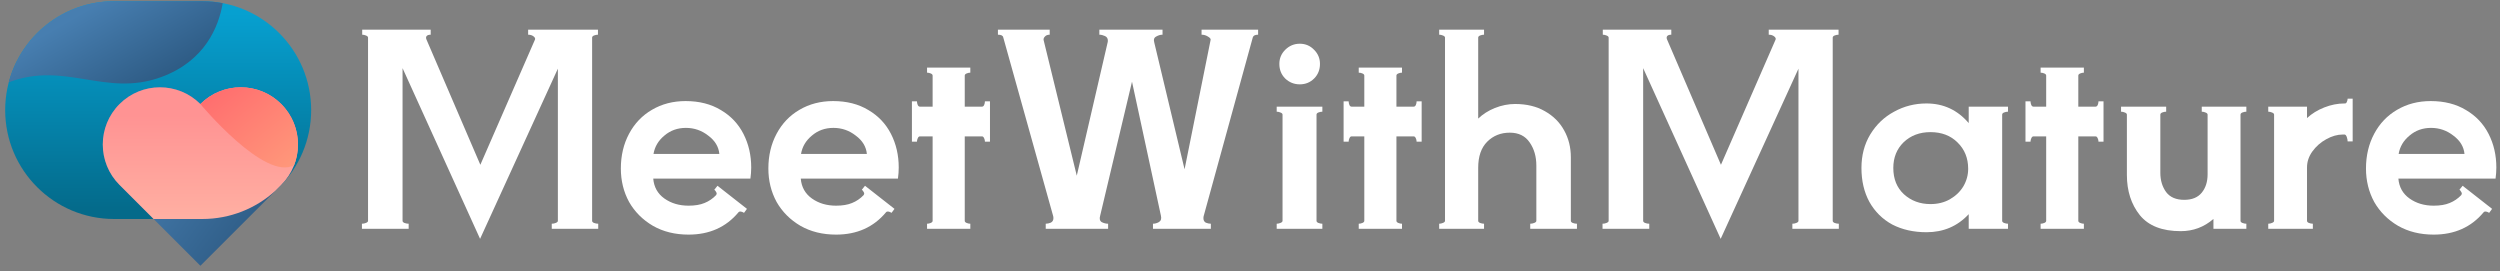 <svg width="378" height="41" viewBox="0 0 378 41" fill="none" xmlns="http://www.w3.org/2000/svg">
<rect x="0" y="0" width="378" height="41" fill="#808080" stroke="none"/>
<path d="M89.528 33.386C89.528 33.52 89.622 33.627 89.809 33.707C90.023 33.787 90.237 33.827 90.451 33.827V34.59H83.426V33.827C83.64 33.827 83.841 33.787 84.028 33.707C84.243 33.627 84.35 33.52 84.35 33.386V10.384L72.588 36.115L60.866 10.304V33.386C60.866 33.52 60.96 33.627 61.147 33.707C61.361 33.787 61.575 33.827 61.79 33.827V34.59H54.725V33.827C54.939 33.827 55.139 33.787 55.327 33.707C55.541 33.627 55.648 33.52 55.648 33.386V5.688C55.648 5.554 55.541 5.447 55.327 5.367C55.139 5.286 54.952 5.246 54.765 5.246V4.483H65.121V5.246C64.8 5.246 64.586 5.326 64.479 5.487C64.399 5.621 64.399 5.781 64.479 5.969L72.628 24.916L80.897 5.969C80.951 5.808 80.871 5.648 80.656 5.487C80.442 5.326 80.175 5.246 79.854 5.246V4.483H90.411V5.246C90.224 5.246 90.023 5.286 89.809 5.367C89.622 5.447 89.528 5.554 89.528 5.688V33.386Z" fill="white"/>
<path d="M103.667 15.282C105.728 15.282 107.508 15.737 109.006 16.646C110.505 17.53 111.642 18.734 112.418 20.259C113.194 21.785 113.583 23.471 113.583 25.317C113.583 25.879 113.542 26.441 113.462 27.003H98.77C98.877 28.288 99.439 29.291 100.456 30.014C101.473 30.736 102.691 31.098 104.109 31.098C105.072 31.098 105.875 30.964 106.517 30.696C107.187 30.429 107.775 30.027 108.284 29.492C108.337 29.385 108.364 29.318 108.364 29.291C108.364 29.184 108.324 29.077 108.244 28.97C108.163 28.836 108.083 28.743 108.003 28.689L108.484 28.087L112.94 31.579L112.499 32.181C112.097 31.941 111.816 31.914 111.656 32.101C109.782 34.349 107.267 35.473 104.109 35.473C102.075 35.473 100.282 35.032 98.73 34.148C97.178 33.239 95.974 32.034 95.117 30.536C94.287 29.01 93.873 27.324 93.873 25.478C93.873 23.524 94.287 21.771 95.117 20.219C95.947 18.667 97.097 17.463 98.569 16.606C100.068 15.723 101.767 15.282 103.667 15.282ZM108.765 23.27C108.658 22.173 108.096 21.25 107.079 20.5C106.089 19.724 104.965 19.336 103.708 19.336C102.45 19.336 101.366 19.724 100.456 20.5C99.546 21.25 98.998 22.173 98.81 23.27H108.765Z" fill="white"/>
<path d="M125.973 15.282C128.034 15.282 129.813 15.737 131.312 16.646C132.811 17.53 133.948 18.734 134.724 20.259C135.5 21.785 135.888 23.471 135.888 25.317C135.888 25.879 135.848 26.441 135.768 27.003H121.076C121.183 28.288 121.745 29.291 122.762 30.014C123.779 30.736 124.996 31.098 126.415 31.098C127.378 31.098 128.181 30.964 128.823 30.696C129.492 30.429 130.081 30.027 130.589 29.492C130.643 29.385 130.67 29.318 130.67 29.291C130.67 29.184 130.629 29.077 130.549 28.97C130.469 28.836 130.389 28.743 130.308 28.689L130.79 28.087L135.246 31.579L134.804 32.181C134.403 31.941 134.122 31.914 133.961 32.101C132.088 34.349 129.572 35.473 126.415 35.473C124.381 35.473 122.588 35.032 121.035 34.148C119.483 33.239 118.279 32.034 117.423 30.536C116.593 29.01 116.178 27.324 116.178 25.478C116.178 23.524 116.593 21.771 117.423 20.219C118.252 18.667 119.403 17.463 120.875 16.606C122.374 15.723 124.073 15.282 125.973 15.282ZM131.071 23.27C130.964 22.173 130.402 21.25 129.385 20.5C128.395 19.724 127.271 19.336 126.013 19.336C124.755 19.336 123.671 19.724 122.762 20.5C121.852 21.25 121.303 22.173 121.116 23.27H131.071Z" fill="white"/>
<path d="M149.684 15.322V21.423H148.921C148.921 21.236 148.881 21.062 148.8 20.902C148.72 20.714 148.613 20.621 148.479 20.621H145.87V33.386C145.87 33.52 145.964 33.627 146.151 33.707C146.338 33.787 146.526 33.827 146.713 33.827V34.59H140.17V33.827C140.357 33.827 140.544 33.787 140.732 33.707C140.919 33.627 141.013 33.52 141.013 33.386V20.621H139.086C138.952 20.621 138.845 20.714 138.765 20.902C138.685 21.062 138.644 21.236 138.644 21.423H137.882V15.322H138.644C138.644 15.509 138.685 15.697 138.765 15.884C138.845 16.044 138.952 16.125 139.086 16.125H141.013V11.428C141.013 11.294 140.919 11.187 140.732 11.107C140.544 11.027 140.357 10.986 140.17 10.986V10.224H146.713V10.986C146.526 10.986 146.338 11.027 146.151 11.107C145.964 11.187 145.87 11.294 145.87 11.428V16.125H148.479C148.613 16.125 148.72 16.044 148.8 15.884C148.881 15.697 148.921 15.509 148.921 15.322H149.684Z" fill="white"/>
<path d="M166.342 32.623C166.208 33.078 166.288 33.399 166.583 33.587C166.904 33.747 167.225 33.827 167.546 33.827V34.59H158.113V33.827C158.354 33.827 158.608 33.774 158.875 33.667C159.143 33.533 159.277 33.306 159.277 32.984C159.277 32.851 159.264 32.743 159.237 32.663L151.69 5.648C151.636 5.38 151.369 5.246 150.887 5.246V4.483H158.715V5.246C158.394 5.246 158.153 5.34 157.992 5.527C157.832 5.688 157.765 5.862 157.792 6.049L162.809 26.562L167.466 6.45C167.493 6.37 167.506 6.263 167.506 6.129C167.506 5.808 167.359 5.581 167.064 5.447C166.77 5.313 166.489 5.246 166.221 5.246V4.483H175.775V5.246C175.454 5.246 175.133 5.34 174.812 5.527C174.491 5.688 174.397 5.995 174.531 6.45L179.107 25.598L183.041 6.049C183.095 5.888 182.961 5.714 182.64 5.527C182.345 5.34 182.024 5.246 181.676 5.246V4.483H190.227V5.246C189.772 5.246 189.504 5.38 189.424 5.648L181.997 32.663C181.971 32.743 181.957 32.851 181.957 32.984C181.957 33.306 182.078 33.533 182.319 33.667C182.586 33.774 182.84 33.827 183.081 33.827V34.59H174.33V33.827C174.625 33.827 174.919 33.747 175.213 33.587C175.534 33.399 175.642 33.078 175.534 32.623L171.159 12.351L166.342 32.623Z" fill="white"/>
<path d="M196.529 12.753C195.672 12.753 194.937 12.458 194.321 11.87C193.732 11.281 193.438 10.545 193.438 9.662C193.438 8.832 193.732 8.123 194.321 7.534C194.937 6.919 195.672 6.611 196.529 6.611C197.385 6.611 198.108 6.919 198.697 7.534C199.285 8.123 199.58 8.832 199.58 9.662C199.58 10.545 199.285 11.281 198.697 11.87C198.108 12.458 197.385 12.753 196.529 12.753ZM193.92 17.329C193.92 17.195 193.813 17.088 193.598 17.008C193.411 16.927 193.224 16.887 193.036 16.887V16.125H199.941V16.887C199.754 16.887 199.553 16.927 199.339 17.008C199.151 17.088 199.058 17.195 199.058 17.329V33.386C199.058 33.52 199.151 33.627 199.339 33.707C199.553 33.787 199.754 33.827 199.941 33.827V34.59H193.036V33.827C193.224 33.827 193.411 33.787 193.598 33.707C193.813 33.627 193.92 33.52 193.92 33.386V17.329Z" fill="white"/>
<path d="M214.954 15.322V21.423H214.191C214.191 21.236 214.151 21.062 214.071 20.902C213.99 20.714 213.883 20.621 213.75 20.621H211.14V33.386C211.14 33.52 211.234 33.627 211.421 33.707C211.609 33.787 211.796 33.827 211.983 33.827V34.59H205.44V33.827C205.627 33.827 205.815 33.787 206.002 33.707C206.189 33.627 206.283 33.52 206.283 33.386V20.621H204.356C204.222 20.621 204.115 20.714 204.035 20.902C203.955 21.062 203.915 21.236 203.915 21.423H203.152V15.322H203.915C203.915 15.509 203.955 15.697 204.035 15.884C204.115 16.044 204.222 16.125 204.356 16.125H206.283V11.428C206.283 11.294 206.189 11.187 206.002 11.107C205.815 11.027 205.627 10.986 205.44 10.986V10.224H211.983V10.986C211.796 10.986 211.609 11.027 211.421 11.107C211.234 11.187 211.14 11.294 211.14 11.428V16.125H213.75C213.883 16.125 213.99 16.044 214.071 15.884C214.151 15.697 214.191 15.509 214.191 15.322H214.954Z" fill="white"/>
<path d="M237.513 33.386C237.513 33.52 237.607 33.627 237.794 33.707C238.008 33.787 238.222 33.827 238.436 33.827V34.59H231.371V33.827C231.585 33.827 231.786 33.787 231.974 33.707C232.188 33.627 232.295 33.52 232.295 33.386V25.036C232.295 23.671 231.96 22.507 231.291 21.544C230.622 20.554 229.618 20.059 228.28 20.059C226.916 20.059 225.778 20.514 224.868 21.423C223.958 22.333 223.503 23.645 223.503 25.357V33.386C223.503 33.52 223.597 33.627 223.784 33.707C223.999 33.787 224.199 33.827 224.387 33.827V34.59H217.603V33.827C217.79 33.827 217.977 33.787 218.165 33.707C218.379 33.627 218.486 33.52 218.486 33.386V5.688C218.486 5.554 218.379 5.447 218.165 5.367C217.977 5.286 217.79 5.246 217.603 5.246V4.483H224.387V5.246C224.199 5.246 223.999 5.286 223.784 5.367C223.597 5.447 223.503 5.554 223.503 5.688V17.931C224.199 17.262 225.042 16.727 226.032 16.325C227.049 15.924 228.066 15.723 229.083 15.723C230.823 15.723 232.321 16.084 233.579 16.807C234.864 17.53 235.841 18.506 236.51 19.737C237.179 20.942 237.513 22.293 237.513 23.792V33.386Z" fill="white"/>
<path d="M277.107 33.386C277.107 33.52 277.2 33.627 277.388 33.707C277.602 33.787 277.816 33.827 278.03 33.827V34.59H271.005V33.827C271.219 33.827 271.42 33.787 271.607 33.707C271.821 33.627 271.928 33.52 271.928 33.386V10.384L260.167 36.115L248.445 10.304V33.386C248.445 33.52 248.539 33.627 248.726 33.707C248.94 33.787 249.154 33.827 249.368 33.827V34.59H242.303V33.827C242.517 33.827 242.718 33.787 242.905 33.707C243.119 33.627 243.227 33.52 243.227 33.386V5.688C243.227 5.554 243.119 5.447 242.905 5.367C242.718 5.286 242.531 5.246 242.343 5.246V4.483H252.7V5.246C252.379 5.246 252.165 5.326 252.058 5.487C251.978 5.621 251.978 5.781 252.058 5.969L260.207 24.916L268.476 5.969C268.529 5.808 268.449 5.648 268.235 5.487C268.021 5.326 267.753 5.246 267.432 5.246V4.483H277.99V5.246C277.802 5.246 277.602 5.286 277.388 5.367C277.2 5.447 277.107 5.554 277.107 5.688V33.386Z" fill="white"/>
<path d="M303.61 16.887C303.422 16.887 303.222 16.927 303.008 17.008C302.82 17.088 302.727 17.195 302.727 17.329V33.386C302.727 33.52 302.82 33.627 303.008 33.707C303.222 33.787 303.422 33.827 303.61 33.827V34.59H297.669V32.382C295.983 34.202 293.855 35.112 291.286 35.112C289.333 35.112 287.606 34.724 286.108 33.948C284.636 33.145 283.485 32.008 282.656 30.536C281.853 29.064 281.451 27.351 281.451 25.398C281.451 23.497 281.893 21.811 282.776 20.34C283.686 18.841 284.89 17.69 286.389 16.887C287.887 16.058 289.52 15.643 291.286 15.643C293.855 15.643 295.983 16.633 297.669 18.613V16.125H303.61V16.887ZM291.888 30.857C292.985 30.857 293.962 30.616 294.819 30.134C295.702 29.626 296.384 28.97 296.866 28.167C297.348 27.338 297.588 26.455 297.588 25.518C297.588 23.912 297.053 22.587 295.983 21.544C294.939 20.5 293.574 19.978 291.888 19.978C290.256 19.978 288.904 20.487 287.834 21.504C286.79 22.521 286.268 23.819 286.268 25.398C286.268 27.057 286.804 28.381 287.874 29.372C288.971 30.362 290.309 30.857 291.888 30.857Z" fill="white"/>
<path d="M318.053 15.322V21.423H317.291C317.291 21.236 317.251 21.062 317.17 20.902C317.09 20.714 316.983 20.621 316.849 20.621H314.24V33.386C314.24 33.52 314.334 33.627 314.521 33.707C314.708 33.787 314.896 33.827 315.083 33.827V34.59H308.54V33.827C308.727 33.827 308.914 33.787 309.102 33.707C309.289 33.627 309.383 33.52 309.383 33.386V20.621H307.456C307.322 20.621 307.215 20.714 307.135 20.902C307.054 21.062 307.014 21.236 307.014 21.423H306.252V15.322H307.014C307.014 15.509 307.054 15.697 307.135 15.884C307.215 16.044 307.322 16.125 307.456 16.125H309.383V11.428C309.383 11.294 309.289 11.187 309.102 11.107C308.914 11.027 308.727 10.986 308.54 10.986V10.224H315.083V10.986C314.896 10.986 314.708 11.027 314.521 11.107C314.334 11.187 314.24 11.294 314.24 11.428V16.125H316.849C316.983 16.125 317.09 16.044 317.17 15.884C317.251 15.697 317.291 15.509 317.291 15.322H318.053Z" fill="white"/>
<path d="M338.766 33.386C338.766 33.52 338.86 33.627 339.047 33.707C339.261 33.787 339.462 33.827 339.649 33.827V34.59H334.672V33.105C333.253 34.336 331.608 34.951 329.734 34.951C326.924 34.951 324.864 34.148 323.552 32.543C322.241 30.91 321.585 28.877 321.585 26.441V17.329C321.585 17.195 321.478 17.088 321.264 17.008C321.077 16.927 320.89 16.887 320.702 16.887V16.125H327.526V16.887C327.339 16.887 327.138 16.927 326.924 17.008C326.737 17.088 326.643 17.195 326.643 17.329V26.12C326.643 27.271 326.938 28.248 327.526 29.05C328.115 29.826 329.025 30.215 330.256 30.215C331.434 30.215 332.317 29.853 332.905 29.131C333.494 28.408 333.789 27.485 333.789 26.361V17.329C333.789 17.195 333.682 17.088 333.467 17.008C333.28 16.927 333.093 16.887 332.905 16.887V16.125H339.649V16.887C339.462 16.887 339.261 16.927 339.047 17.008C338.86 17.088 338.766 17.195 338.766 17.329V33.386Z" fill="white"/>
<path d="M355.724 14.92V21.383H354.962C354.962 21.196 354.922 20.982 354.841 20.741C354.761 20.5 354.654 20.366 354.52 20.34H354.239C353.41 20.34 352.567 20.58 351.71 21.062C350.881 21.517 350.185 22.133 349.623 22.909C349.088 23.658 348.82 24.461 348.82 25.317V33.386C348.82 33.52 348.914 33.627 349.101 33.707C349.315 33.787 349.516 33.827 349.703 33.827V34.59H342.959V33.827C343.147 33.827 343.334 33.787 343.521 33.707C343.735 33.627 343.842 33.52 343.842 33.386V17.329C343.842 17.195 343.735 17.088 343.521 17.008C343.334 16.927 343.147 16.887 342.959 16.887V16.125H348.82V17.851C349.543 17.182 350.412 16.646 351.429 16.245C352.446 15.844 353.463 15.643 354.48 15.643H354.52H354.56C354.694 15.643 354.788 15.563 354.841 15.402C354.922 15.242 354.962 15.081 354.962 14.92H355.724Z" fill="white"/>
<path d="M367.532 15.282C369.593 15.282 371.372 15.737 372.871 16.646C374.369 17.53 375.507 18.734 376.283 20.259C377.059 21.785 377.447 23.471 377.447 25.317C377.447 25.879 377.407 26.441 377.327 27.003H362.635C362.742 28.288 363.304 29.291 364.321 30.014C365.337 30.736 366.555 31.098 367.973 31.098C368.937 31.098 369.74 30.964 370.382 30.696C371.051 30.429 371.64 30.027 372.148 29.492C372.202 29.385 372.229 29.318 372.229 29.291C372.229 29.184 372.188 29.077 372.108 28.97C372.028 28.836 371.948 28.743 371.867 28.689L372.349 28.087L376.805 31.579L376.363 32.181C375.962 31.941 375.681 31.914 375.52 32.101C373.647 34.349 371.131 35.473 367.973 35.473C365.94 35.473 364.147 35.032 362.594 34.148C361.042 33.239 359.838 32.034 358.982 30.536C358.152 29.01 357.737 27.324 357.737 25.478C357.737 23.524 358.152 21.771 358.982 20.219C359.811 18.667 360.962 17.463 362.434 16.606C363.932 15.723 365.632 15.282 367.532 15.282ZM372.63 23.27C372.523 22.173 371.961 21.25 370.944 20.5C369.954 19.724 368.83 19.336 367.572 19.336C366.314 19.336 365.23 19.724 364.321 20.5C363.411 21.25 362.862 22.173 362.675 23.27H372.63Z" fill="white"/>
<path d="M17.248 0.183H30.582C39.67 0.183 47.048 7.561 47.048 16.648C47.048 25.736 39.67 33.112 30.584 33.112H17.25C8.161 33.114 0.783 25.736 0.783 16.648C0.783 7.561 8.161 0.183 17.248 0.183Z" fill="url(#paint0_linear_8546_22609)"/>
<path d="M42.525 15.732C39.15 12.357 33.675 12.357 30.3 15.732C26.924 12.357 21.45 12.357 18.075 15.732C14.699 19.108 14.699 24.582 18.075 27.958L30.3 40.183L42.525 27.958C45.901 24.582 45.901 19.108 42.525 15.732Z" fill="url(#paint1_linear_8546_22609)"/>
<path d="M30.298 15.732C26.923 12.357 21.448 12.357 18.073 15.732C14.697 19.108 14.697 24.582 18.073 27.958L23.227 33.112H30.582C34.823 33.112 38.688 31.507 41.606 28.875L42.523 27.958C45.899 24.582 45.899 19.108 42.523 15.732C39.148 12.357 33.673 12.357 30.298 15.732Z" fill="url(#paint2_linear_8546_22609)"/>
<path d="M30.297 15.732C30.297 15.732 40.086 27.494 44.473 24.96C45.666 21.866 45.017 18.227 42.522 15.732C39.147 12.357 33.672 12.357 30.297 15.732Z" fill="url(#paint3_linear_8546_22609)"/>
<path d="M30.581 0.183H17.247C9.609 0.183 3.187 5.387 1.326 12.441C9.875 9.207 15.956 14.731 24.361 11.659C31.004 9.231 33.065 4.031 33.677 0.477C32.674 0.286 31.638 0.183 30.579 0.183L30.581 0.183Z" fill="url(#paint4_linear_8546_22609)"/>
<defs>
<linearGradient id="paint0_linear_8546_22609" x1="23.915" y1="31.991" x2="23.915" y2="2.009" gradientUnits="userSpaceOnUse">
<stop stop-color="#046A8A"/>
<stop offset="1" stop-color="#06A0D0"/>
</linearGradient>
<linearGradient id="paint1_linear_8546_22609" x1="42.718" y1="78.006" x2="2.517" y2="48.672" gradientUnits="userSpaceOnUse">
<stop stop-color="#0E2F4D"/>
<stop offset="1" stop-color="#477EB0"/>
</linearGradient>
<linearGradient id="paint2_linear_8546_22609" x1="30.298" y1="41.079" x2="30.298" y2="17.479" gradientUnits="userSpaceOnUse">
<stop stop-color="#FFBEAA"/>
<stop offset="1" stop-color="#FF9393"/>
</linearGradient>
<linearGradient id="paint3_linear_8546_22609" x1="33.655" y1="13.289" x2="46.117" y2="28.759" gradientUnits="userSpaceOnUse">
<stop stop-color="#FF6F6F"/>
<stop offset="1" stop-color="#FFA27D"/>
</linearGradient>
<linearGradient id="paint4_linear_8546_22609" x1="31.114" y1="30.068" x2="14.267" y2="0.847" gradientUnits="userSpaceOnUse">
<stop stop-color="#0E2F4D"/>
<stop offset="1" stop-color="#477EB0"/>
</linearGradient>
</defs>
</svg>
